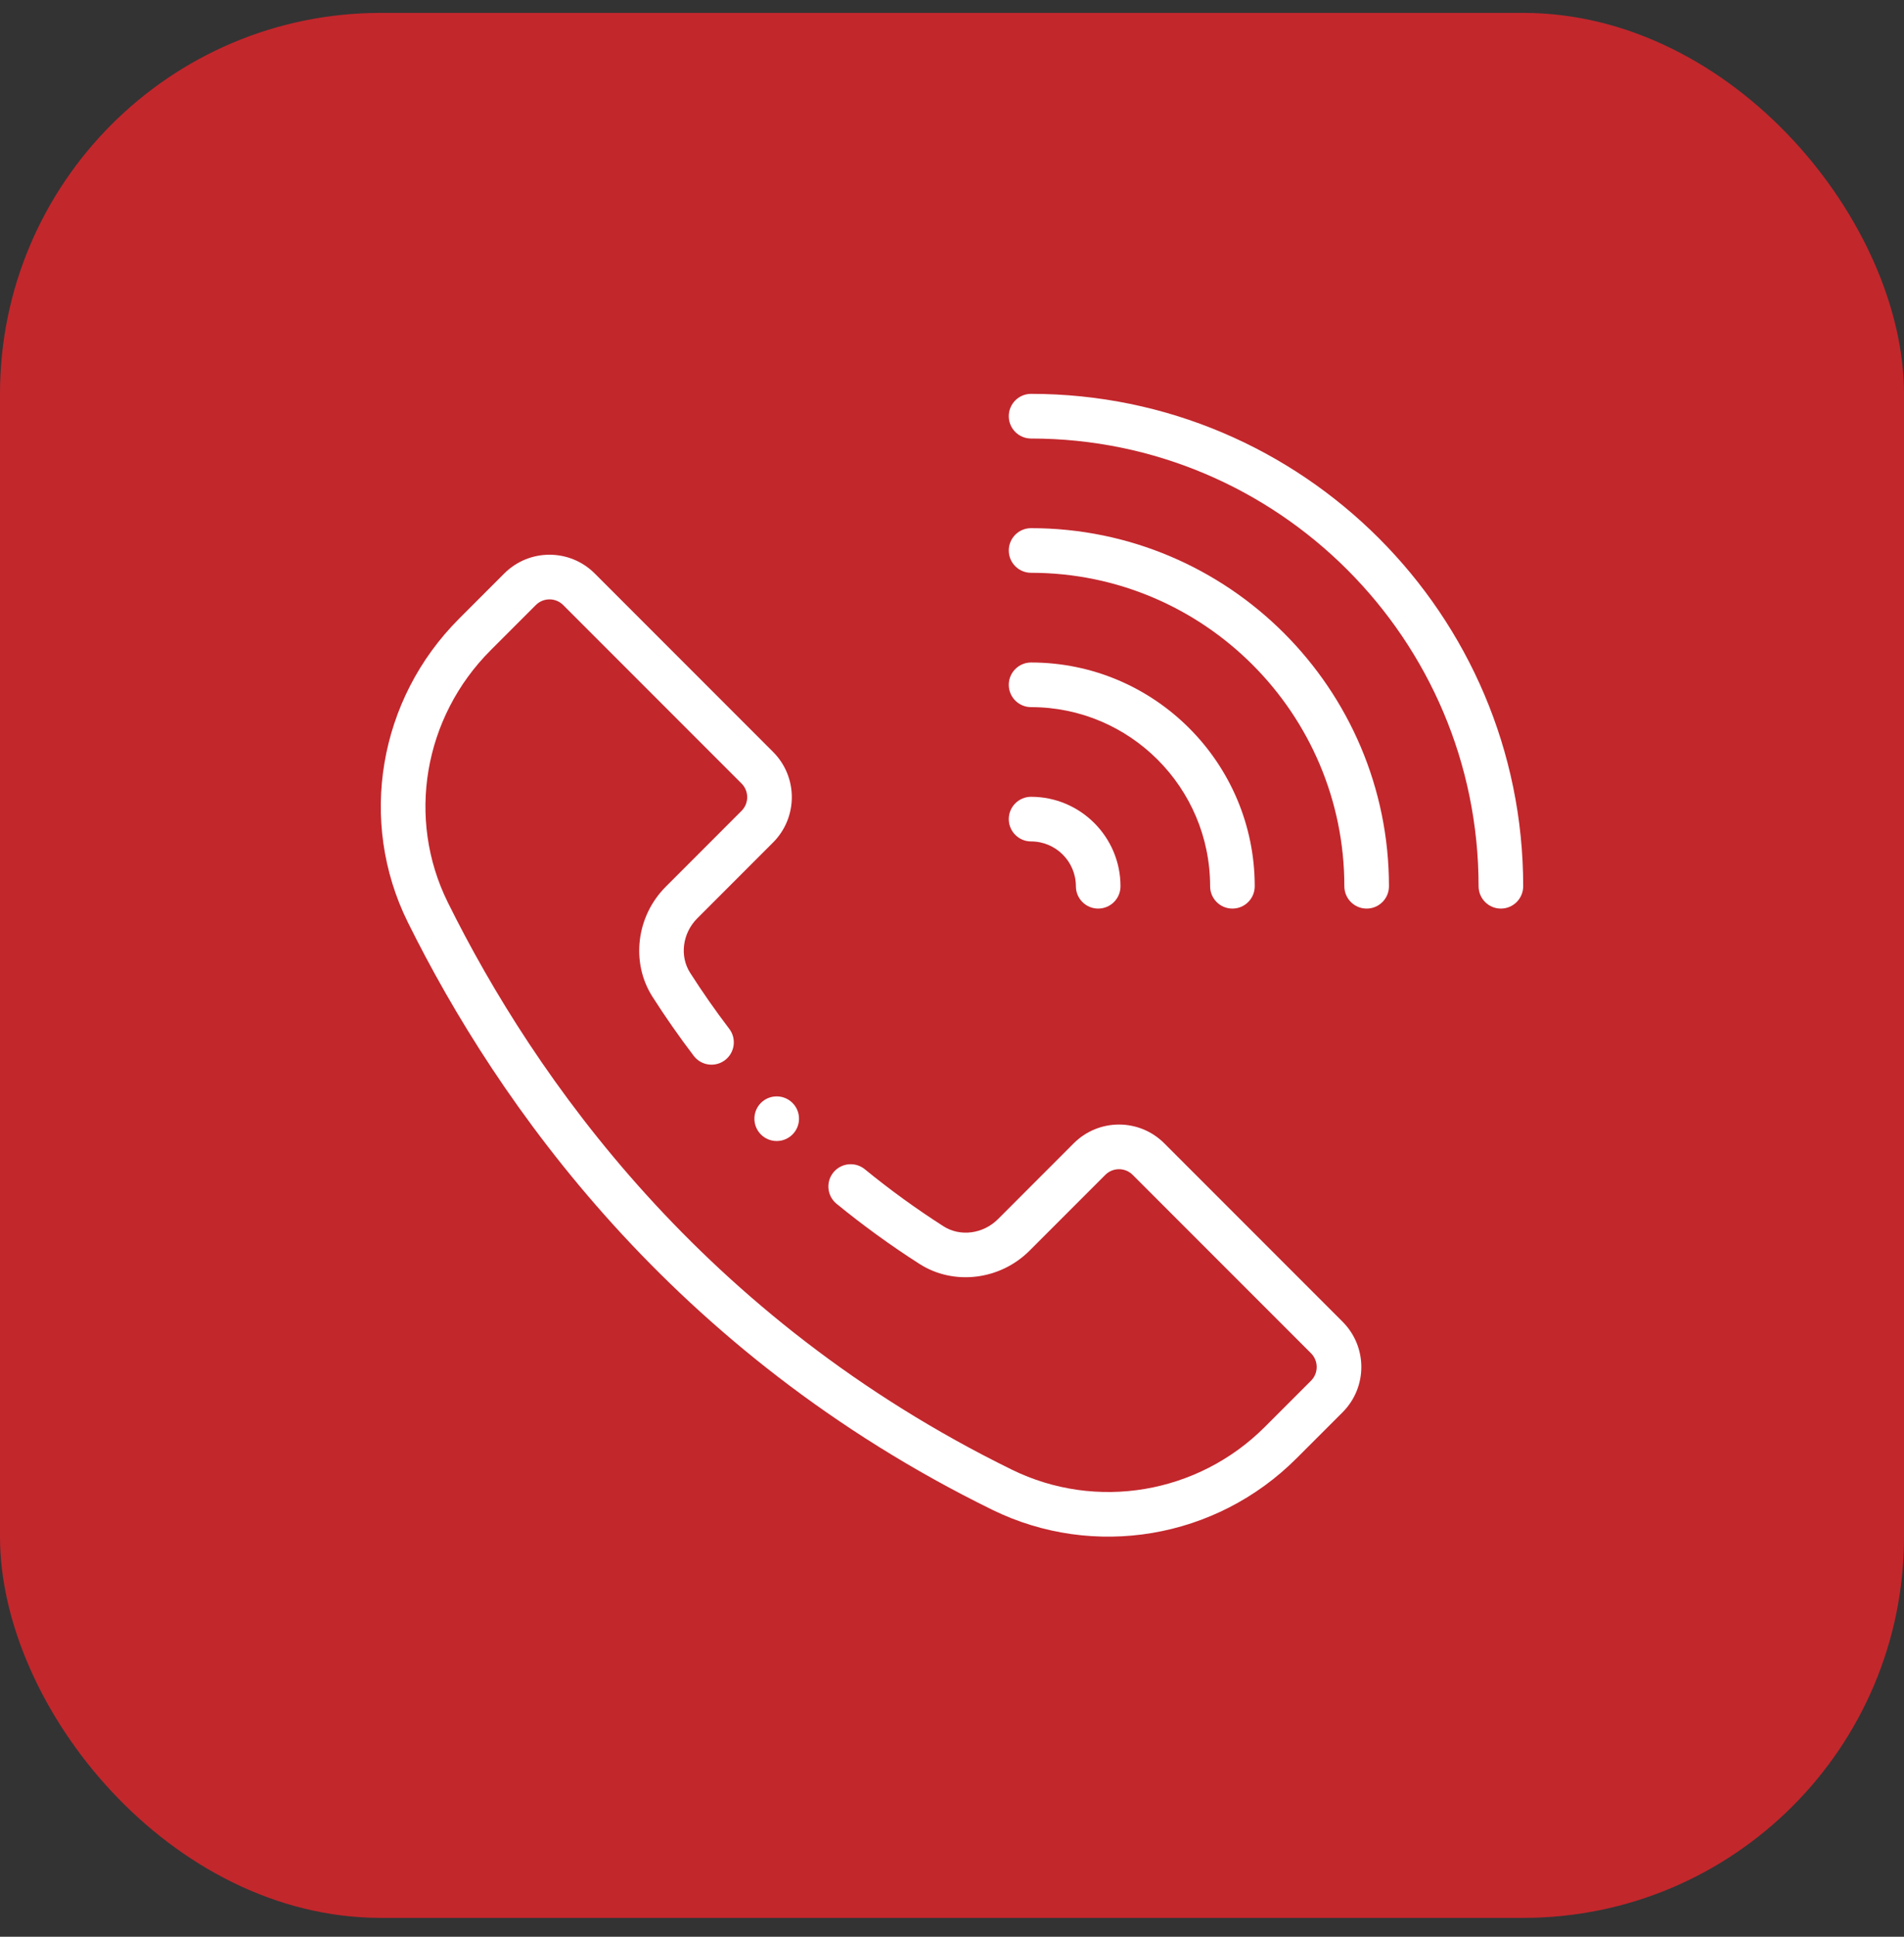 <svg width="60" height="61" viewBox="0 0 60 61" fill="none" xmlns="http://www.w3.org/2000/svg">
<rect x="0" y="0" width="60" height="61" fill="#333333" stroke="none"/>
<rect y="0.406" width="60" height="60" rx="12" fill="#C2272C"/>
<g clip-path="url(#clip0_500_172)">
<path d="M32.492 12.405C32.104 12.405 31.789 12.72 31.789 13.109C31.789 13.497 32.104 13.812 32.492 13.812C40.268 13.812 46.594 20.138 46.594 27.913C46.594 28.302 46.909 28.617 47.297 28.617C47.685 28.617 48 28.302 48 27.913C48 19.363 41.043 12.405 32.492 12.405Z" fill="white"/>
<path d="M43.067 28.617C43.456 28.617 43.77 28.302 43.77 27.914C43.77 21.695 38.711 16.635 32.492 16.635C32.104 16.635 31.789 16.95 31.789 17.338C31.789 17.727 32.104 18.041 32.492 18.041C37.936 18.041 42.364 22.47 42.364 27.914C42.364 28.302 42.679 28.617 43.067 28.617Z" fill="white"/>
<path d="M38.134 27.914C38.134 28.302 38.448 28.617 38.837 28.617C39.225 28.617 39.54 28.302 39.54 27.914C39.54 24.028 36.378 20.866 32.492 20.866C32.104 20.866 31.789 21.181 31.789 21.569C31.789 21.957 32.104 22.272 32.492 22.272C35.603 22.272 38.134 24.803 38.134 27.914Z" fill="white"/>
<path d="M31.789 25.799C31.789 26.187 32.104 26.502 32.492 26.502C33.271 26.502 33.904 27.135 33.904 27.914C33.904 28.302 34.219 28.617 34.607 28.617C34.995 28.617 35.31 28.302 35.31 27.914C35.31 26.36 34.046 25.096 32.492 25.096C32.104 25.096 31.789 25.411 31.789 25.799Z" fill="white"/>
<path d="M25.179 35.235C25.179 35.623 24.864 35.938 24.476 35.938C24.087 35.938 23.773 35.623 23.773 35.235C23.773 34.846 24.087 34.532 24.476 34.532C24.864 34.532 25.179 34.846 25.179 35.235Z" fill="white"/>
<path d="M31.268 47.552C34.47 49.121 38.321 48.468 40.853 45.936L42.307 44.483C43.096 43.694 43.097 42.417 42.307 41.628L36.69 36.011C35.902 35.222 34.624 35.221 33.835 36.011L31.449 38.398C30.981 38.865 30.26 38.96 29.733 38.624C28.875 38.076 28.041 37.471 27.253 36.827C26.952 36.581 26.509 36.626 26.263 36.926C26.017 37.227 26.062 37.67 26.363 37.915C27.193 38.594 28.072 39.231 28.976 39.809C30.054 40.498 31.512 40.322 32.443 39.392L34.83 37.005C35.069 36.766 35.456 36.765 35.695 37.005L41.313 42.622C41.552 42.861 41.553 43.249 41.313 43.488L39.859 44.942C37.75 47.051 34.546 47.593 31.887 46.289C22.144 41.512 16.843 33.936 14.112 28.422C12.805 25.785 13.348 22.593 15.462 20.48L16.884 19.058C17.122 18.819 17.509 18.818 17.749 19.058L23.367 24.676C23.605 24.914 23.607 25.301 23.366 25.541L20.98 27.928C20.049 28.859 19.873 30.317 20.562 31.395C20.968 32.03 21.405 32.656 21.862 33.256C22.097 33.565 22.538 33.625 22.847 33.39C23.156 33.155 23.216 32.714 22.981 32.404C22.547 31.835 22.132 31.241 21.747 30.638C21.411 30.112 21.506 29.39 21.974 28.923L24.36 26.536C25.149 25.748 25.15 24.47 24.361 23.682L18.743 18.064C17.956 17.275 16.677 17.274 15.889 18.064L14.467 19.486C11.926 22.026 11.277 25.868 12.851 29.046C15.68 34.756 21.17 42.6 31.268 47.552Z" fill="white"/>
</g>
<defs>
<clipPath id="clip0_500_172">
<rect width="36" height="36" fill="white" transform="translate(12 12.405)"/>
</clipPath>
</defs>
</svg>
